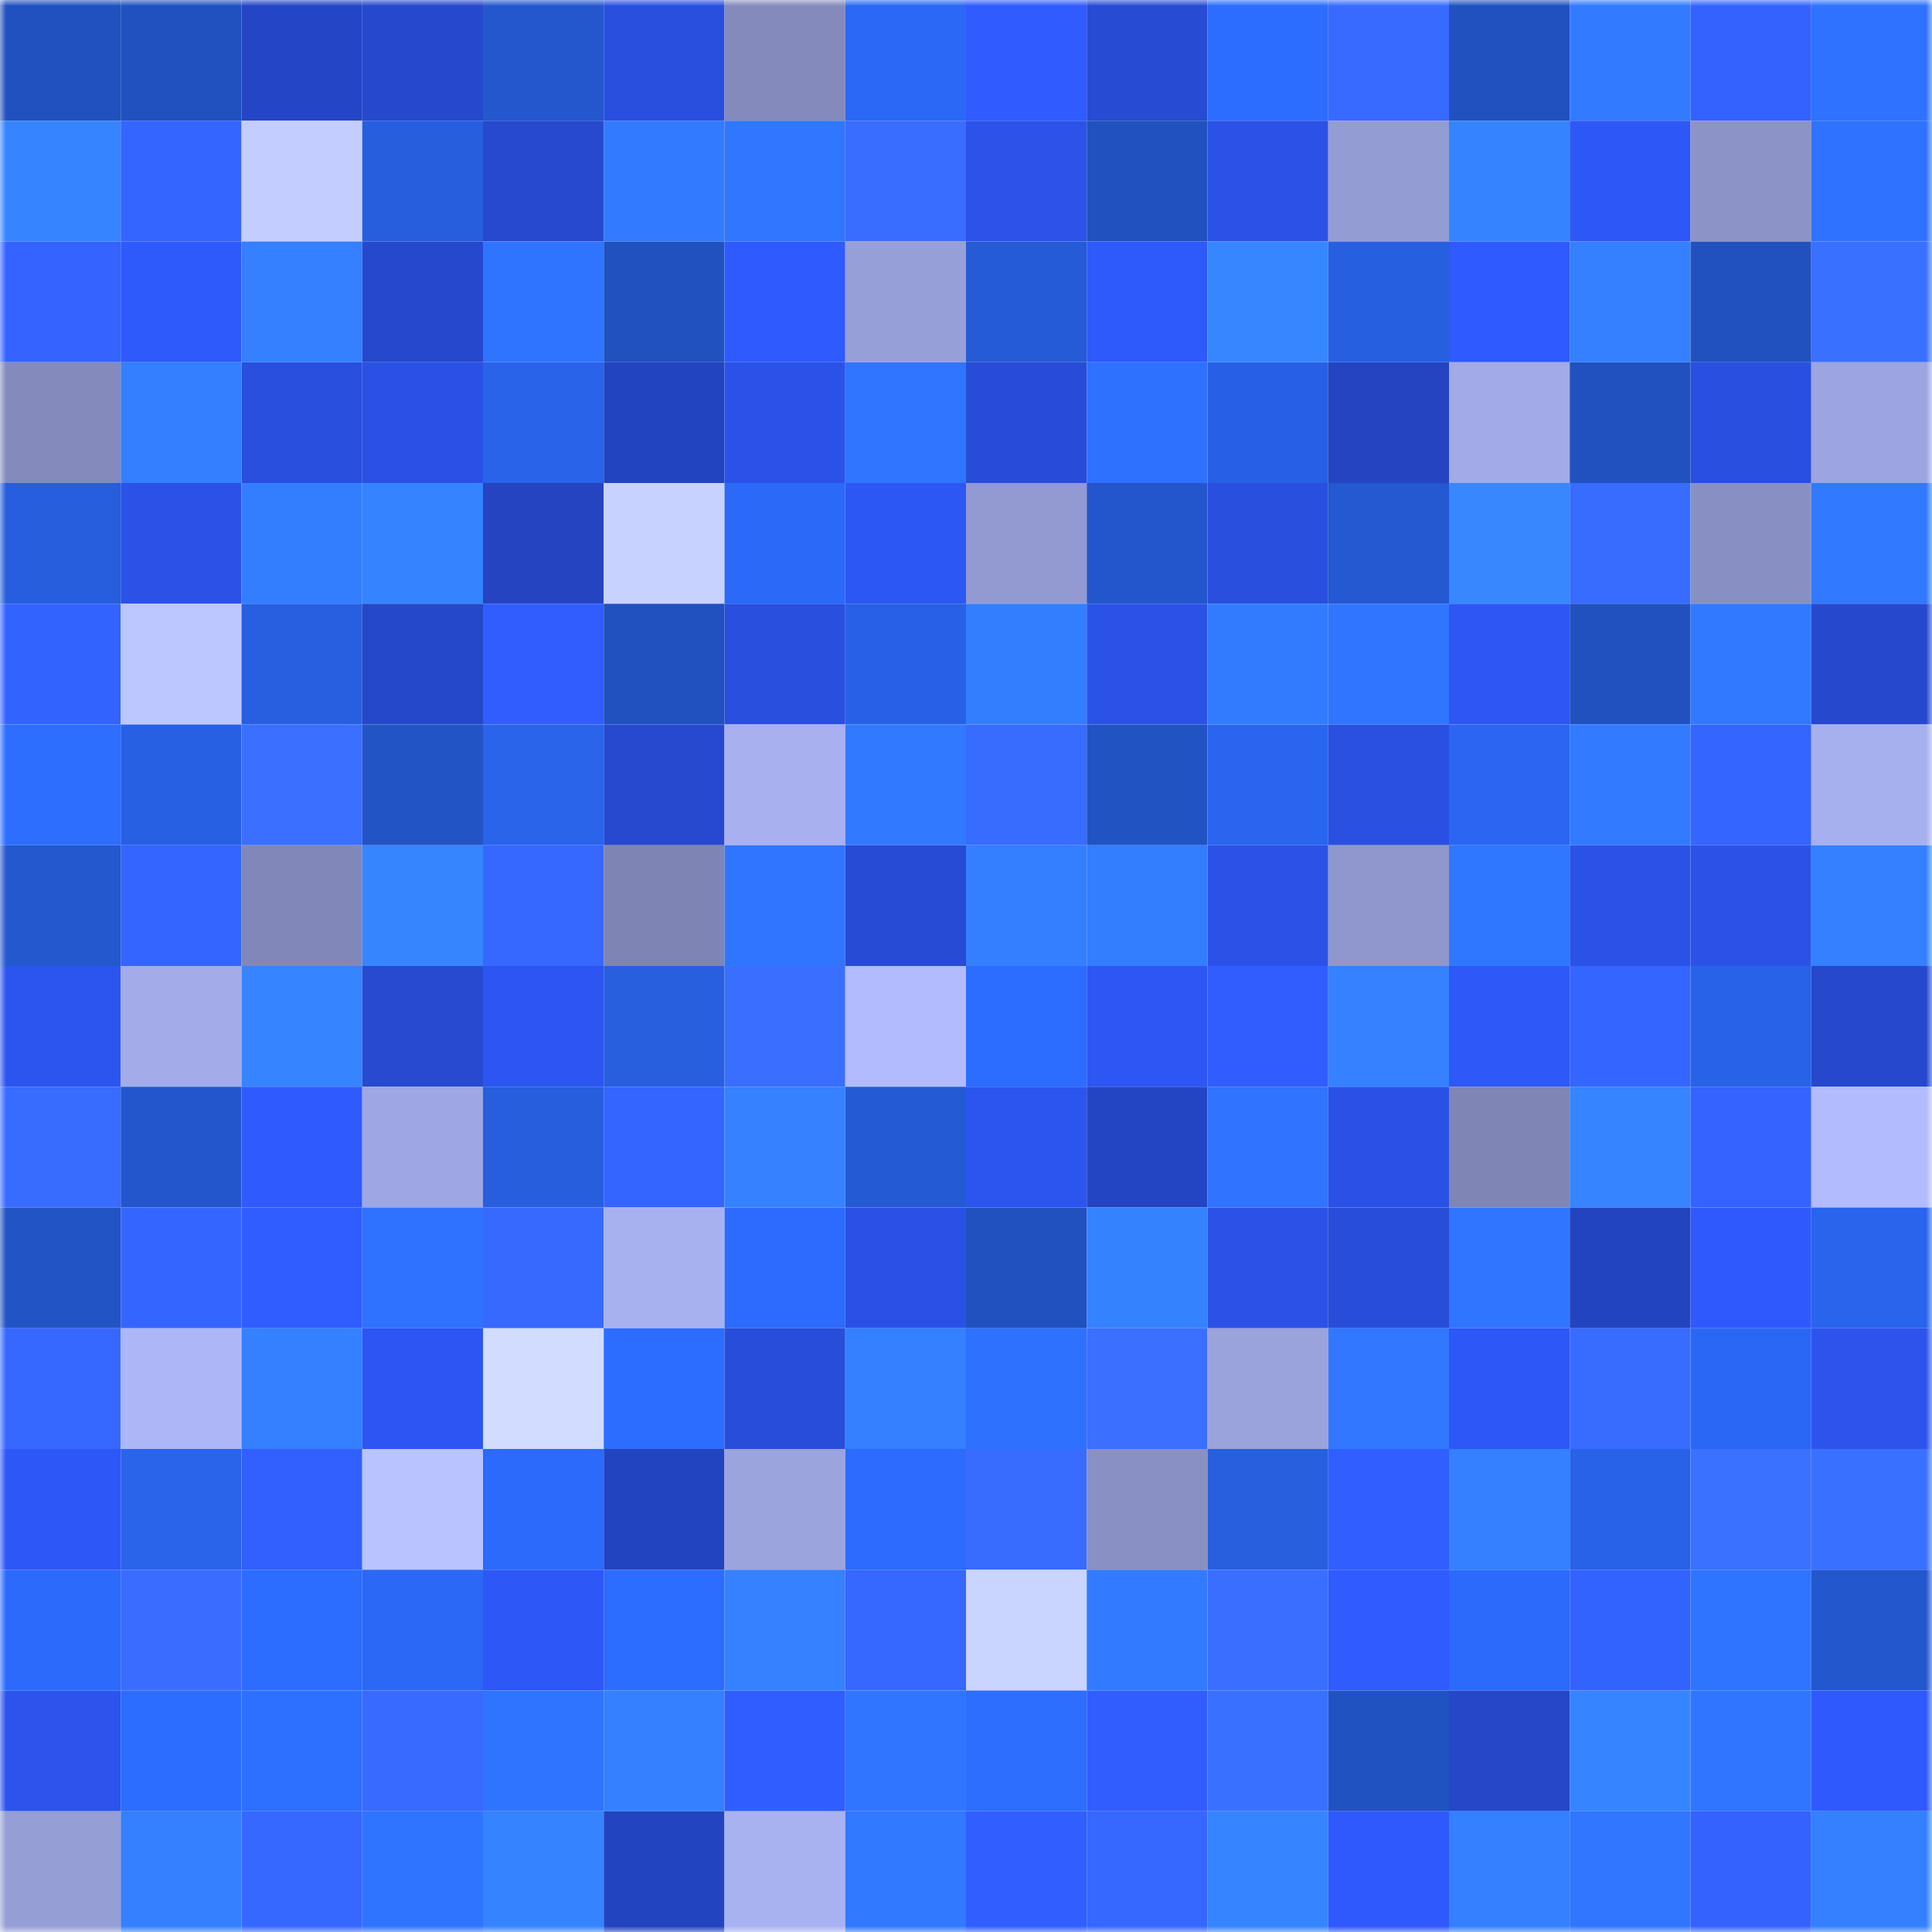 <svg viewBox="0 0 160 160" fill="none" role="img" xmlns="http://www.w3.org/2000/svg" width="240" height="240" name="basenames%2Caxanachern.base.eth"><mask id="673518742" mask-type="alpha" maskUnits="userSpaceOnUse" x="0" y="0" width="160" height="160"><rect width="160" height="160" fill="#FFFFFF"></rect></mask><g mask="url(#673518742)"><rect x="0" y="0" width="10" height="10" fill="#2151bf"></rect><rect x="10" y="0" width="10" height="10" fill="#2151bf"></rect><rect x="20" y="0" width="10" height="10" fill="#2446c6"></rect><rect x="30" y="0" width="10" height="10" fill="#2648cd"></rect><rect x="40" y="0" width="10" height="10" fill="#2457ce"></rect><rect x="50" y="0" width="10" height="10" fill="#294fdf"></rect><rect x="60" y="0" width="10" height="10" fill="#848bbc"></rect><rect x="70" y="0" width="10" height="10" fill="#2a68f5"></rect><rect x="80" y="0" width="10" height="10" fill="#305bff"></rect><rect x="90" y="0" width="10" height="10" fill="#274bd3"></rect><rect x="100" y="0" width="10" height="10" fill="#2c6cfe"></rect><rect x="110" y="0" width="10" height="10" fill="#386aff"></rect><rect x="120" y="0" width="10" height="10" fill="#2151bf"></rect><rect x="130" y="0" width="10" height="10" fill="#327aff"></rect><rect x="140" y="0" width="10" height="10" fill="#3362ff"></rect><rect x="150" y="0" width="10" height="10" fill="#2e72ff"></rect><rect x="0" y="10" width="10" height="10" fill="#3684ff"></rect><rect x="10" y="10" width="10" height="10" fill="#3565ff"></rect><rect x="20" y="10" width="10" height="10" fill="#c3cdff"></rect><rect x="30" y="10" width="10" height="10" fill="#265edd"></rect><rect x="40" y="10" width="10" height="10" fill="#2649cf"></rect><rect x="50" y="10" width="10" height="10" fill="#327aff"></rect><rect x="60" y="10" width="10" height="10" fill="#3076ff"></rect><rect x="70" y="10" width="10" height="10" fill="#396dff"></rect><rect x="80" y="10" width="10" height="10" fill="#2b52e9"></rect><rect x="90" y="10" width="10" height="10" fill="#2151bf"></rect><rect x="100" y="10" width="10" height="10" fill="#2b52e7"></rect><rect x="110" y="10" width="10" height="10" fill="#949cd4"></rect><rect x="120" y="10" width="10" height="10" fill="#3583ff"></rect><rect x="130" y="10" width="10" height="10" fill="#2e57f7"></rect><rect x="140" y="10" width="10" height="10" fill="#8c93c7"></rect><rect x="150" y="10" width="10" height="10" fill="#2e72ff"></rect><rect x="0" y="20" width="10" height="10" fill="#3463ff"></rect><rect x="10" y="20" width="10" height="10" fill="#2e59fb"></rect><rect x="20" y="20" width="10" height="10" fill="#3480ff"></rect><rect x="30" y="20" width="10" height="10" fill="#2648cd"></rect><rect x="40" y="20" width="10" height="10" fill="#2f74ff"></rect><rect x="50" y="20" width="10" height="10" fill="#2151bf"></rect><rect x="60" y="20" width="10" height="10" fill="#2f5afe"></rect><rect x="70" y="20" width="10" height="10" fill="#979fd8"></rect><rect x="80" y="20" width="10" height="10" fill="#255bd7"></rect><rect x="90" y="20" width="10" height="10" fill="#2e59fb"></rect><rect x="100" y="20" width="10" height="10" fill="#3686ff"></rect><rect x="110" y="20" width="10" height="10" fill="#275fe1"></rect><rect x="120" y="20" width="10" height="10" fill="#2f5aff"></rect><rect x="130" y="20" width="10" height="10" fill="#3480ff"></rect><rect x="140" y="20" width="10" height="10" fill="#2151bf"></rect><rect x="150" y="20" width="10" height="10" fill="#3a70ff"></rect><rect x="0" y="30" width="10" height="10" fill="#848bbc"></rect><rect x="10" y="30" width="10" height="10" fill="#347fff"></rect><rect x="20" y="30" width="10" height="10" fill="#294fdf"></rect><rect x="30" y="30" width="10" height="10" fill="#2a51e5"></rect><rect x="40" y="30" width="10" height="10" fill="#2863ea"></rect><rect x="50" y="30" width="10" height="10" fill="#2344bf"></rect><rect x="60" y="30" width="10" height="10" fill="#2b52e8"></rect><rect x="70" y="30" width="10" height="10" fill="#3075ff"></rect><rect x="80" y="30" width="10" height="10" fill="#284cd7"></rect><rect x="90" y="30" width="10" height="10" fill="#2e71ff"></rect><rect x="100" y="30" width="10" height="10" fill="#2760e4"></rect><rect x="110" y="30" width="10" height="10" fill="#2444c1"></rect><rect x="120" y="30" width="10" height="10" fill="#a2aae7"></rect><rect x="130" y="30" width="10" height="10" fill="#2151bf"></rect><rect x="140" y="30" width="10" height="10" fill="#294fe1"></rect><rect x="150" y="30" width="10" height="10" fill="#9ca5df"></rect><rect x="0" y="40" width="10" height="10" fill="#265edd"></rect><rect x="10" y="40" width="10" height="10" fill="#2b52e7"></rect><rect x="20" y="40" width="10" height="10" fill="#337eff"></rect><rect x="30" y="40" width="10" height="10" fill="#3583ff"></rect><rect x="40" y="40" width="10" height="10" fill="#2444c1"></rect><rect x="50" y="40" width="10" height="10" fill="#c8d2ff"></rect><rect x="60" y="40" width="10" height="10" fill="#2b69f8"></rect><rect x="70" y="40" width="10" height="10" fill="#2d57f5"></rect><rect x="80" y="40" width="10" height="10" fill="#929ad1"></rect><rect x="90" y="40" width="10" height="10" fill="#2356cb"></rect><rect x="100" y="40" width="10" height="10" fill="#294fdf"></rect><rect x="110" y="40" width="10" height="10" fill="#2459d1"></rect><rect x="120" y="40" width="10" height="10" fill="#3787ff"></rect><rect x="130" y="40" width="10" height="10" fill="#386bff"></rect><rect x="140" y="40" width="10" height="10" fill="#8890c3"></rect><rect x="150" y="40" width="10" height="10" fill="#3179ff"></rect><rect x="0" y="50" width="10" height="10" fill="#3363ff"></rect><rect x="10" y="50" width="10" height="10" fill="#bdc7ff"></rect><rect x="20" y="50" width="10" height="10" fill="#275fe0"></rect><rect x="30" y="50" width="10" height="10" fill="#2547c9"></rect><rect x="40" y="50" width="10" height="10" fill="#315dff"></rect><rect x="50" y="50" width="10" height="10" fill="#2151bf"></rect><rect x="60" y="50" width="10" height="10" fill="#294fdf"></rect><rect x="70" y="50" width="10" height="10" fill="#2861e5"></rect><rect x="80" y="50" width="10" height="10" fill="#337eff"></rect><rect x="90" y="50" width="10" height="10" fill="#2b52e7"></rect><rect x="100" y="50" width="10" height="10" fill="#327bff"></rect><rect x="110" y="50" width="10" height="10" fill="#3075ff"></rect><rect x="120" y="50" width="10" height="10" fill="#2d56f3"></rect><rect x="130" y="50" width="10" height="10" fill="#2151bf"></rect><rect x="140" y="50" width="10" height="10" fill="#3179ff"></rect><rect x="150" y="50" width="10" height="10" fill="#2648cd"></rect><rect x="0" y="60" width="10" height="10" fill="#2d6dff"></rect><rect x="10" y="60" width="10" height="10" fill="#2760e3"></rect><rect x="20" y="60" width="10" height="10" fill="#3a6fff"></rect><rect x="30" y="60" width="10" height="10" fill="#2254c5"></rect><rect x="40" y="60" width="10" height="10" fill="#2964eb"></rect><rect x="50" y="60" width="10" height="10" fill="#2649cf"></rect><rect x="60" y="60" width="10" height="10" fill="#a8b0ef"></rect><rect x="70" y="60" width="10" height="10" fill="#3179ff"></rect><rect x="80" y="60" width="10" height="10" fill="#386bff"></rect><rect x="90" y="60" width="10" height="10" fill="#2253c3"></rect><rect x="100" y="60" width="10" height="10" fill="#2965ee"></rect><rect x="110" y="60" width="10" height="10" fill="#2a50e1"></rect><rect x="120" y="60" width="10" height="10" fill="#2a66f2"></rect><rect x="130" y="60" width="10" height="10" fill="#327aff"></rect><rect x="140" y="60" width="10" height="10" fill="#3565ff"></rect><rect x="150" y="60" width="10" height="10" fill="#a7b0ee"></rect><rect x="0" y="70" width="10" height="10" fill="#2458cf"></rect><rect x="10" y="70" width="10" height="10" fill="#3565ff"></rect><rect x="20" y="70" width="10" height="10" fill="#8188b9"></rect><rect x="30" y="70" width="10" height="10" fill="#3685ff"></rect><rect x="40" y="70" width="10" height="10" fill="#3667ff"></rect><rect x="50" y="70" width="10" height="10" fill="#7e85b4"></rect><rect x="60" y="70" width="10" height="10" fill="#3075ff"></rect><rect x="70" y="70" width="10" height="10" fill="#274bd5"></rect><rect x="80" y="70" width="10" height="10" fill="#347fff"></rect><rect x="90" y="70" width="10" height="10" fill="#337dff"></rect><rect x="100" y="70" width="10" height="10" fill="#2b52e7"></rect><rect x="110" y="70" width="10" height="10" fill="#8f97cc"></rect><rect x="120" y="70" width="10" height="10" fill="#3077ff"></rect><rect x="130" y="70" width="10" height="10" fill="#2b52e7"></rect><rect x="140" y="70" width="10" height="10" fill="#2b51e7"></rect><rect x="150" y="70" width="10" height="10" fill="#3480ff"></rect><rect x="0" y="80" width="10" height="10" fill="#2c55f0"></rect><rect x="10" y="80" width="10" height="10" fill="#a3ace9"></rect><rect x="20" y="80" width="10" height="10" fill="#3684ff"></rect><rect x="30" y="80" width="10" height="10" fill="#274ad1"></rect><rect x="40" y="80" width="10" height="10" fill="#2c55f1"></rect><rect x="50" y="80" width="10" height="10" fill="#275fdf"></rect><rect x="60" y="80" width="10" height="10" fill="#396eff"></rect><rect x="70" y="80" width="10" height="10" fill="#b1bbfd"></rect><rect x="80" y="80" width="10" height="10" fill="#2c6cff"></rect><rect x="90" y="80" width="10" height="10" fill="#2d56f3"></rect><rect x="100" y="80" width="10" height="10" fill="#315dff"></rect><rect x="110" y="80" width="10" height="10" fill="#3581ff"></rect><rect x="120" y="80" width="10" height="10" fill="#2e58f8"></rect><rect x="130" y="80" width="10" height="10" fill="#3565ff"></rect><rect x="140" y="80" width="10" height="10" fill="#2862e7"></rect><rect x="150" y="80" width="10" height="10" fill="#2648cd"></rect><rect x="0" y="90" width="10" height="10" fill="#386bff"></rect><rect x="10" y="90" width="10" height="10" fill="#2356cb"></rect><rect x="20" y="90" width="10" height="10" fill="#2f5afe"></rect><rect x="30" y="90" width="10" height="10" fill="#9fa7e3"></rect><rect x="40" y="90" width="10" height="10" fill="#265ede"></rect><rect x="50" y="90" width="10" height="10" fill="#3565ff"></rect><rect x="60" y="90" width="10" height="10" fill="#3581ff"></rect><rect x="70" y="90" width="10" height="10" fill="#255ad5"></rect><rect x="80" y="90" width="10" height="10" fill="#2c55f0"></rect><rect x="90" y="90" width="10" height="10" fill="#2445c3"></rect><rect x="100" y="90" width="10" height="10" fill="#2f73ff"></rect><rect x="110" y="90" width="10" height="10" fill="#2a51e5"></rect><rect x="120" y="90" width="10" height="10" fill="#7f85b5"></rect><rect x="130" y="90" width="10" height="10" fill="#3684ff"></rect><rect x="140" y="90" width="10" height="10" fill="#3463ff"></rect><rect x="150" y="90" width="10" height="10" fill="#b1bbfd"></rect><rect x="0" y="100" width="10" height="10" fill="#2254c5"></rect><rect x="10" y="100" width="10" height="10" fill="#3565ff"></rect><rect x="20" y="100" width="10" height="10" fill="#305dff"></rect><rect x="30" y="100" width="10" height="10" fill="#2e72ff"></rect><rect x="40" y="100" width="10" height="10" fill="#3768ff"></rect><rect x="50" y="100" width="10" height="10" fill="#a8b1f0"></rect><rect x="60" y="100" width="10" height="10" fill="#2c6bfd"></rect><rect x="70" y="100" width="10" height="10" fill="#2a51e5"></rect><rect x="80" y="100" width="10" height="10" fill="#2151bf"></rect><rect x="90" y="100" width="10" height="10" fill="#3582ff"></rect><rect x="100" y="100" width="10" height="10" fill="#2b52e7"></rect><rect x="110" y="100" width="10" height="10" fill="#284dd9"></rect><rect x="120" y="100" width="10" height="10" fill="#3075ff"></rect><rect x="130" y="100" width="10" height="10" fill="#2344bf"></rect><rect x="140" y="100" width="10" height="10" fill="#2f59fd"></rect><rect x="150" y="100" width="10" height="10" fill="#2964ed"></rect><rect x="0" y="110" width="10" height="10" fill="#3668ff"></rect><rect x="10" y="110" width="10" height="10" fill="#adb7f8"></rect><rect x="20" y="110" width="10" height="10" fill="#3480ff"></rect><rect x="30" y="110" width="10" height="10" fill="#2c55f1"></rect><rect x="40" y="110" width="10" height="10" fill="#d1dcff"></rect><rect x="50" y="110" width="10" height="10" fill="#2c6cff"></rect><rect x="60" y="110" width="10" height="10" fill="#284dd9"></rect><rect x="70" y="110" width="10" height="10" fill="#3480ff"></rect><rect x="80" y="110" width="10" height="10" fill="#2e71ff"></rect><rect x="90" y="110" width="10" height="10" fill="#3a6fff"></rect><rect x="100" y="110" width="10" height="10" fill="#9aa3dc"></rect><rect x="110" y="110" width="10" height="10" fill="#3177ff"></rect><rect x="120" y="110" width="10" height="10" fill="#2d57f6"></rect><rect x="130" y="110" width="10" height="10" fill="#386bff"></rect><rect x="140" y="110" width="10" height="10" fill="#2a67f4"></rect><rect x="150" y="110" width="10" height="10" fill="#2c54ed"></rect><rect x="0" y="120" width="10" height="10" fill="#2e57f7"></rect><rect x="10" y="120" width="10" height="10" fill="#2964eb"></rect><rect x="20" y="120" width="10" height="10" fill="#3260ff"></rect><rect x="30" y="120" width="10" height="10" fill="#b9c3ff"></rect><rect x="40" y="120" width="10" height="10" fill="#2b6afa"></rect><rect x="50" y="120" width="10" height="10" fill="#2344bf"></rect><rect x="60" y="120" width="10" height="10" fill="#9ca4de"></rect><rect x="70" y="120" width="10" height="10" fill="#2c6bfd"></rect><rect x="80" y="120" width="10" height="10" fill="#386cff"></rect><rect x="90" y="120" width="10" height="10" fill="#8990c3"></rect><rect x="100" y="120" width="10" height="10" fill="#275fdf"></rect><rect x="110" y="120" width="10" height="10" fill="#315eff"></rect><rect x="120" y="120" width="10" height="10" fill="#3480ff"></rect><rect x="130" y="120" width="10" height="10" fill="#2862e7"></rect><rect x="140" y="120" width="10" height="10" fill="#3b71ff"></rect><rect x="150" y="120" width="10" height="10" fill="#3a70ff"></rect><rect x="0" y="130" width="10" height="10" fill="#2b6afb"></rect><rect x="10" y="130" width="10" height="10" fill="#396cff"></rect><rect x="20" y="130" width="10" height="10" fill="#2c6dff"></rect><rect x="30" y="130" width="10" height="10" fill="#2a68f5"></rect><rect x="40" y="130" width="10" height="10" fill="#2e57f8"></rect><rect x="50" y="130" width="10" height="10" fill="#2c6cff"></rect><rect x="60" y="130" width="10" height="10" fill="#3581ff"></rect><rect x="70" y="130" width="10" height="10" fill="#3667ff"></rect><rect x="80" y="130" width="10" height="10" fill="#c9d4ff"></rect><rect x="90" y="130" width="10" height="10" fill="#327aff"></rect><rect x="100" y="130" width="10" height="10" fill="#3a6eff"></rect><rect x="110" y="130" width="10" height="10" fill="#2f5bff"></rect><rect x="120" y="130" width="10" height="10" fill="#2b6afa"></rect><rect x="130" y="130" width="10" height="10" fill="#3363ff"></rect><rect x="140" y="130" width="10" height="10" fill="#2f74ff"></rect><rect x="150" y="130" width="10" height="10" fill="#2357cd"></rect><rect x="0" y="140" width="10" height="10" fill="#2c53ec"></rect><rect x="10" y="140" width="10" height="10" fill="#2c6cff"></rect><rect x="20" y="140" width="10" height="10" fill="#2d6fff"></rect><rect x="30" y="140" width="10" height="10" fill="#386aff"></rect><rect x="40" y="140" width="10" height="10" fill="#2f74ff"></rect><rect x="50" y="140" width="10" height="10" fill="#3480ff"></rect><rect x="60" y="140" width="10" height="10" fill="#305dff"></rect><rect x="70" y="140" width="10" height="10" fill="#3075ff"></rect><rect x="80" y="140" width="10" height="10" fill="#2d6eff"></rect><rect x="90" y="140" width="10" height="10" fill="#315dff"></rect><rect x="100" y="140" width="10" height="10" fill="#3a70ff"></rect><rect x="110" y="140" width="10" height="10" fill="#2152c1"></rect><rect x="120" y="140" width="10" height="10" fill="#2547c8"></rect><rect x="130" y="140" width="10" height="10" fill="#3684ff"></rect><rect x="140" y="140" width="10" height="10" fill="#3075ff"></rect><rect x="150" y="140" width="10" height="10" fill="#2f59fd"></rect><rect x="0" y="150" width="10" height="10" fill="#969ed6"></rect><rect x="10" y="150" width="10" height="10" fill="#3480ff"></rect><rect x="20" y="150" width="10" height="10" fill="#3668ff"></rect><rect x="30" y="150" width="10" height="10" fill="#2f74ff"></rect><rect x="40" y="150" width="10" height="10" fill="#3583ff"></rect><rect x="50" y="150" width="10" height="10" fill="#2344bf"></rect><rect x="60" y="150" width="10" height="10" fill="#a9b2f1"></rect><rect x="70" y="150" width="10" height="10" fill="#3179ff"></rect><rect x="80" y="150" width="10" height="10" fill="#315eff"></rect><rect x="90" y="150" width="10" height="10" fill="#3667ff"></rect><rect x="100" y="150" width="10" height="10" fill="#3684ff"></rect><rect x="110" y="150" width="10" height="10" fill="#2f59fd"></rect><rect x="120" y="150" width="10" height="10" fill="#3480ff"></rect><rect x="130" y="150" width="10" height="10" fill="#3076ff"></rect><rect x="140" y="150" width="10" height="10" fill="#3362ff"></rect><rect x="150" y="150" width="10" height="10" fill="#3480ff"></rect></g></svg>